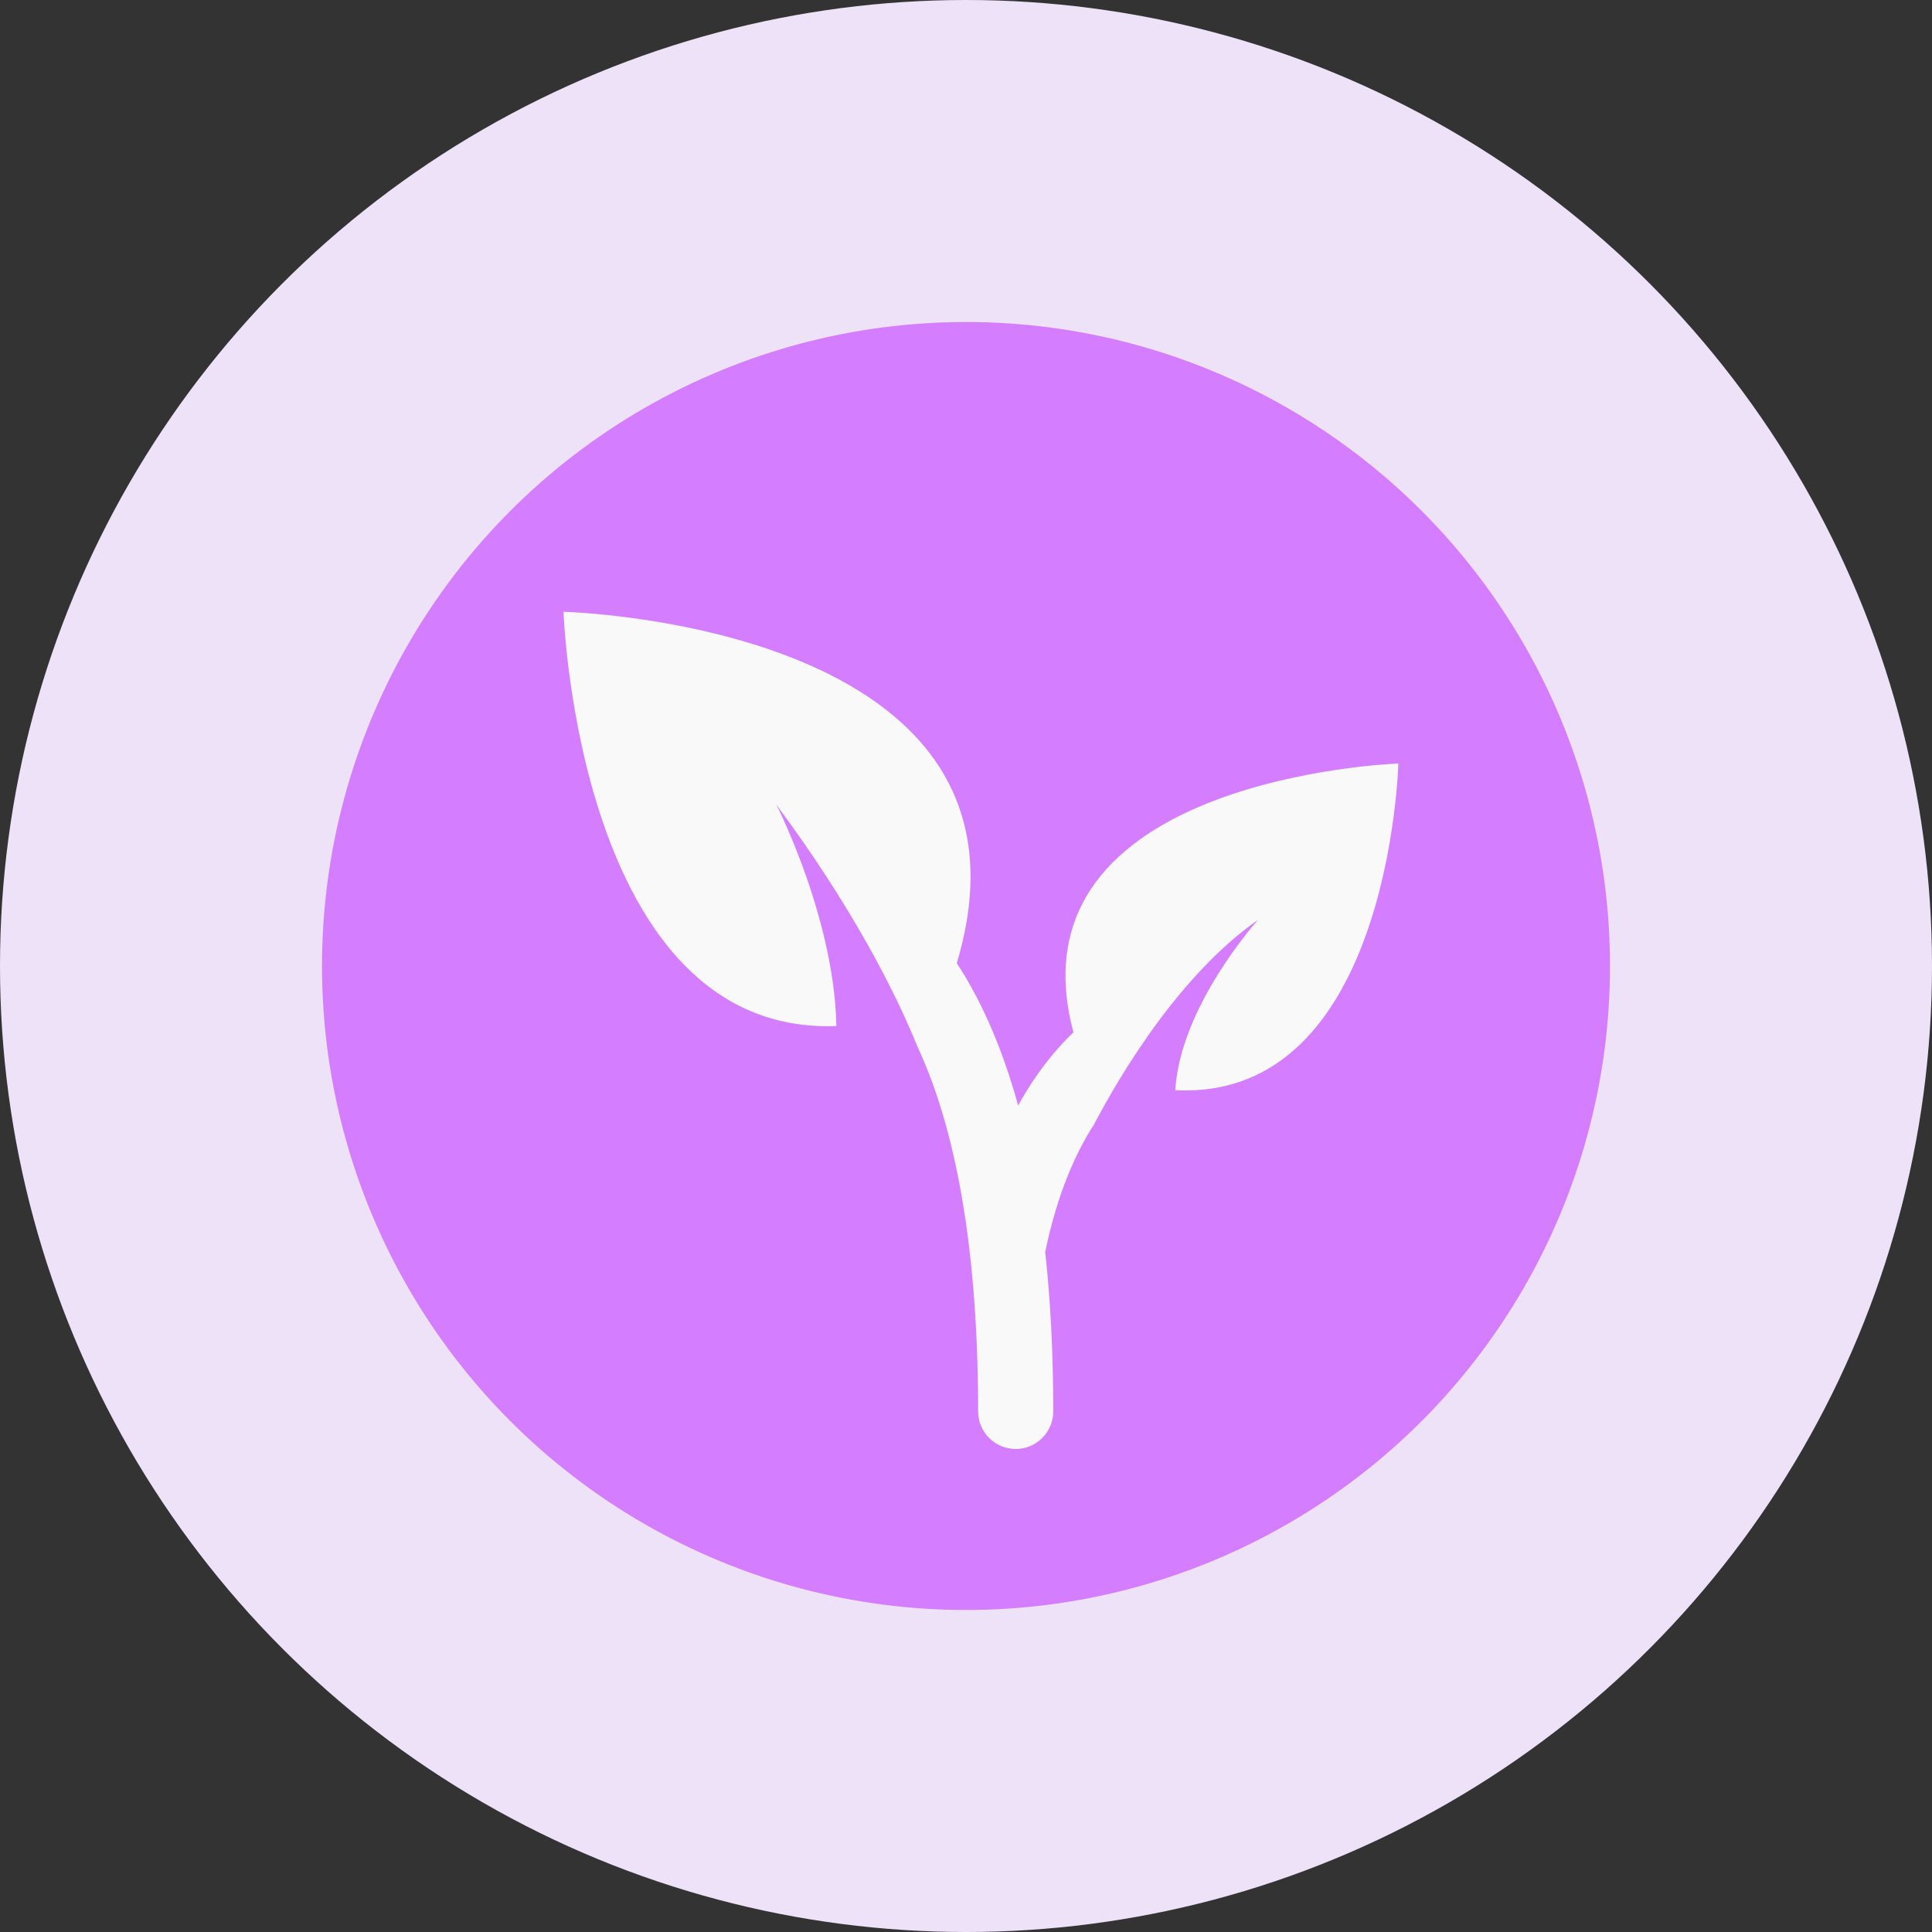<?xml version="1.0" encoding="UTF-8"?>
<svg width="120px" height="120px" viewBox="0 0 120 120" version="1.1" xmlns="http://www.w3.org/2000/svg" xmlns:xlink="http://www.w3.org/1999/xlink">
    <rect x="0" y="0" width="120" height="120" fill="#333333" stroke="none"/>
    <title>attendee-plant</title>
    <g id="Events" stroke="none" stroke-width="1" fill="none" fill-rule="evenodd">
        <g id="Group-51">
            <circle id="Oval" fill="#EEE2F9" cx="60" cy="60" r="60"></circle>
            <circle id="Oval" fill="#D47DFF" cx="60" cy="60" r="40"></circle>
            <g id="Group" transform="translate(35, 38)" fill="#F9F9F9" fill-rule="nonzero">
                <path d="M31.672,26.119 C30.533,27.209 29.332,28.685 28.24,30.664 C27.162,26.77 25.802,23.915 24.428,21.825 C30.734,0.755 0,0 0,0 C0,0 0.897,26.333 16.948,25.729 C16.916,23.965 16.643,22.183 16.26,20.511 C16.01,19.421 15.713,18.381 15.406,17.422 C14.379,14.24 13.221,11.982 13.221,11.982 C14.391,13.554 15.427,15.054 16.342,16.464 C19.491,21.31 21.21,25.078 22.009,27.069 C23.982,31.306 25.753,38.276 25.753,49.666 C25.753,50.956 26.801,52 28.085,52 C29.373,52 30.419,50.956 30.419,49.666 C30.419,45.975 30.241,42.69 29.919,39.76 C30.662,36.184 31.785,33.646 32.947,31.849 C33.71,30.393 35.117,27.899 37.013,25.353 C38.701,23.088 40.783,20.78 43.138,19.133 C43.138,19.133 38.309,24.479 37.997,29.711 C51.335,30.407 51.853,9.423 51.853,9.423 C51.853,9.423 27.443,10.256 31.672,26.119 Z" id="Path"></path>
            </g>
        </g>
    </g>
</svg>